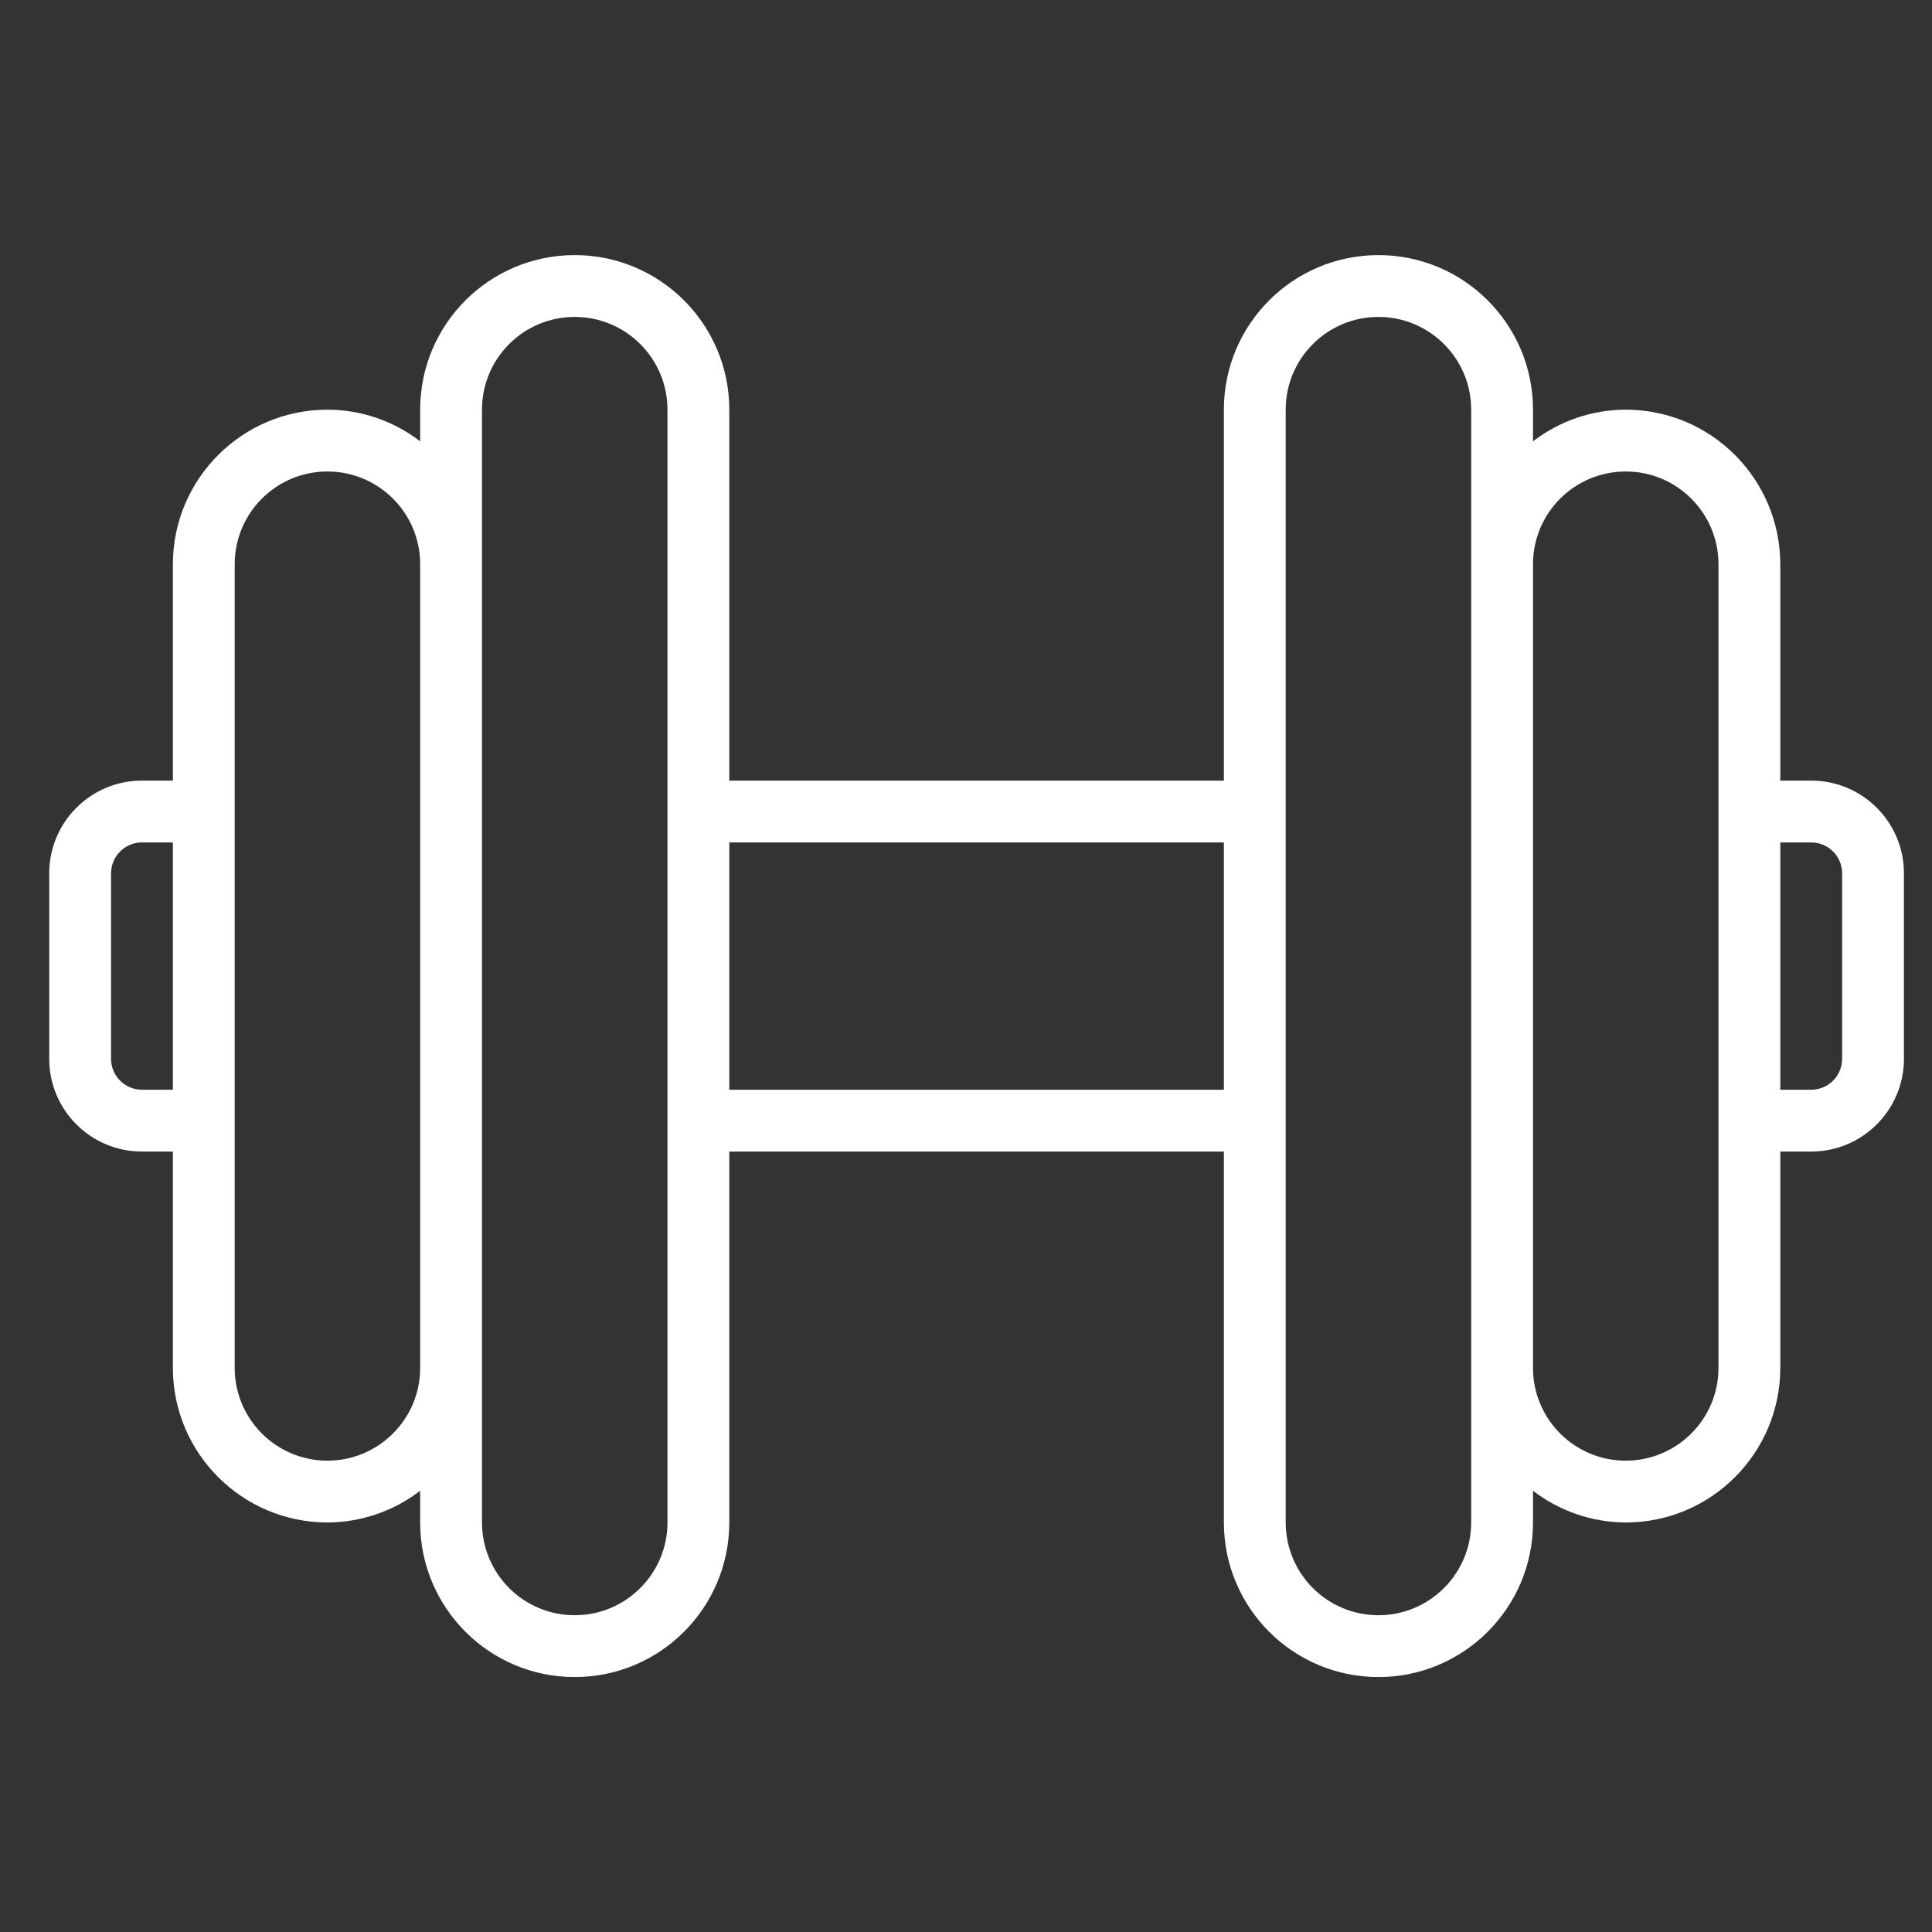 <svg width="25" height="25" viewBox="0 0 25 25" fill="none" xmlns="http://www.w3.org/2000/svg">
<rect x="0" y="0" width="25" height="25" fill="#333333" stroke="none"/>
<g clip-path="url(#clip0_12301_11900)">
<path d="M1.837 14.901H2.237V17.701C2.238 18.805 3.133 19.699 4.237 19.701C4.671 19.699 5.093 19.555 5.437 19.29V19.701C5.437 20.805 6.332 21.701 7.437 21.701C8.541 21.701 9.437 20.805 9.437 19.701V14.901H15.837V19.701C15.837 20.805 16.732 21.701 17.837 21.701C18.941 21.701 19.837 20.805 19.837 19.701V19.29C20.181 19.555 20.603 19.699 21.037 19.701C22.141 19.7 23.035 18.805 23.037 17.701V14.901H23.437C24.099 14.901 24.637 14.364 24.637 13.701V11.301C24.637 10.638 24.099 10.101 23.437 10.101H23.037V7.301C23.035 6.197 22.141 5.302 21.037 5.301C20.603 5.302 20.181 5.446 19.837 5.711V5.301C19.837 4.196 18.941 3.301 17.837 3.301C16.732 3.301 15.837 4.196 15.837 5.301V10.101H9.437V5.301C9.437 4.196 8.541 3.301 7.437 3.301C6.332 3.301 5.437 4.196 5.437 5.301V5.711C5.093 5.446 4.671 5.302 4.237 5.301C3.133 5.302 2.238 6.197 2.237 7.301V10.101H1.837C1.174 10.101 0.637 10.638 0.637 11.301V13.701C0.637 14.364 1.174 14.901 1.837 14.901ZM23.437 10.901C23.658 10.901 23.837 11.08 23.837 11.301V13.701C23.837 13.922 23.658 14.101 23.437 14.101H23.037V10.901H23.437V10.901ZM21.037 6.101C21.699 6.101 22.237 6.638 22.237 7.301V17.701C22.237 18.363 21.699 18.901 21.037 18.901C20.374 18.901 19.837 18.363 19.837 17.701V7.301C19.837 6.638 20.374 6.101 21.037 6.101ZM16.637 5.301C16.637 4.638 17.174 4.101 17.837 4.101C18.499 4.101 19.037 4.638 19.037 5.301V19.701C19.037 20.363 18.499 20.901 17.837 20.901C17.174 20.901 16.637 20.363 16.637 19.701V5.301ZM15.837 10.901V14.101H9.437V10.901H15.837ZM6.237 5.301C6.237 4.638 6.774 4.101 7.437 4.101C8.099 4.101 8.637 4.638 8.637 5.301V19.701C8.637 20.363 8.099 20.901 7.437 20.901C6.774 20.901 6.237 20.363 6.237 19.701V5.301ZM3.037 7.301C3.037 6.638 3.574 6.101 4.237 6.101C4.899 6.101 5.437 6.638 5.437 7.301V17.701C5.437 18.363 4.899 18.901 4.237 18.901C3.574 18.901 3.037 18.363 3.037 17.701V7.301ZM1.437 11.301C1.437 11.08 1.616 10.901 1.837 10.901H2.237V14.101H1.837C1.616 14.101 1.437 13.922 1.437 13.701V11.301Z" fill="white"/>
</g>
<defs>
<clipPath id="clip0_12301_11900">
<rect width="24" height="24" fill="white" transform="translate(0.637 0.5)"/>
</clipPath>
</defs>
</svg>
